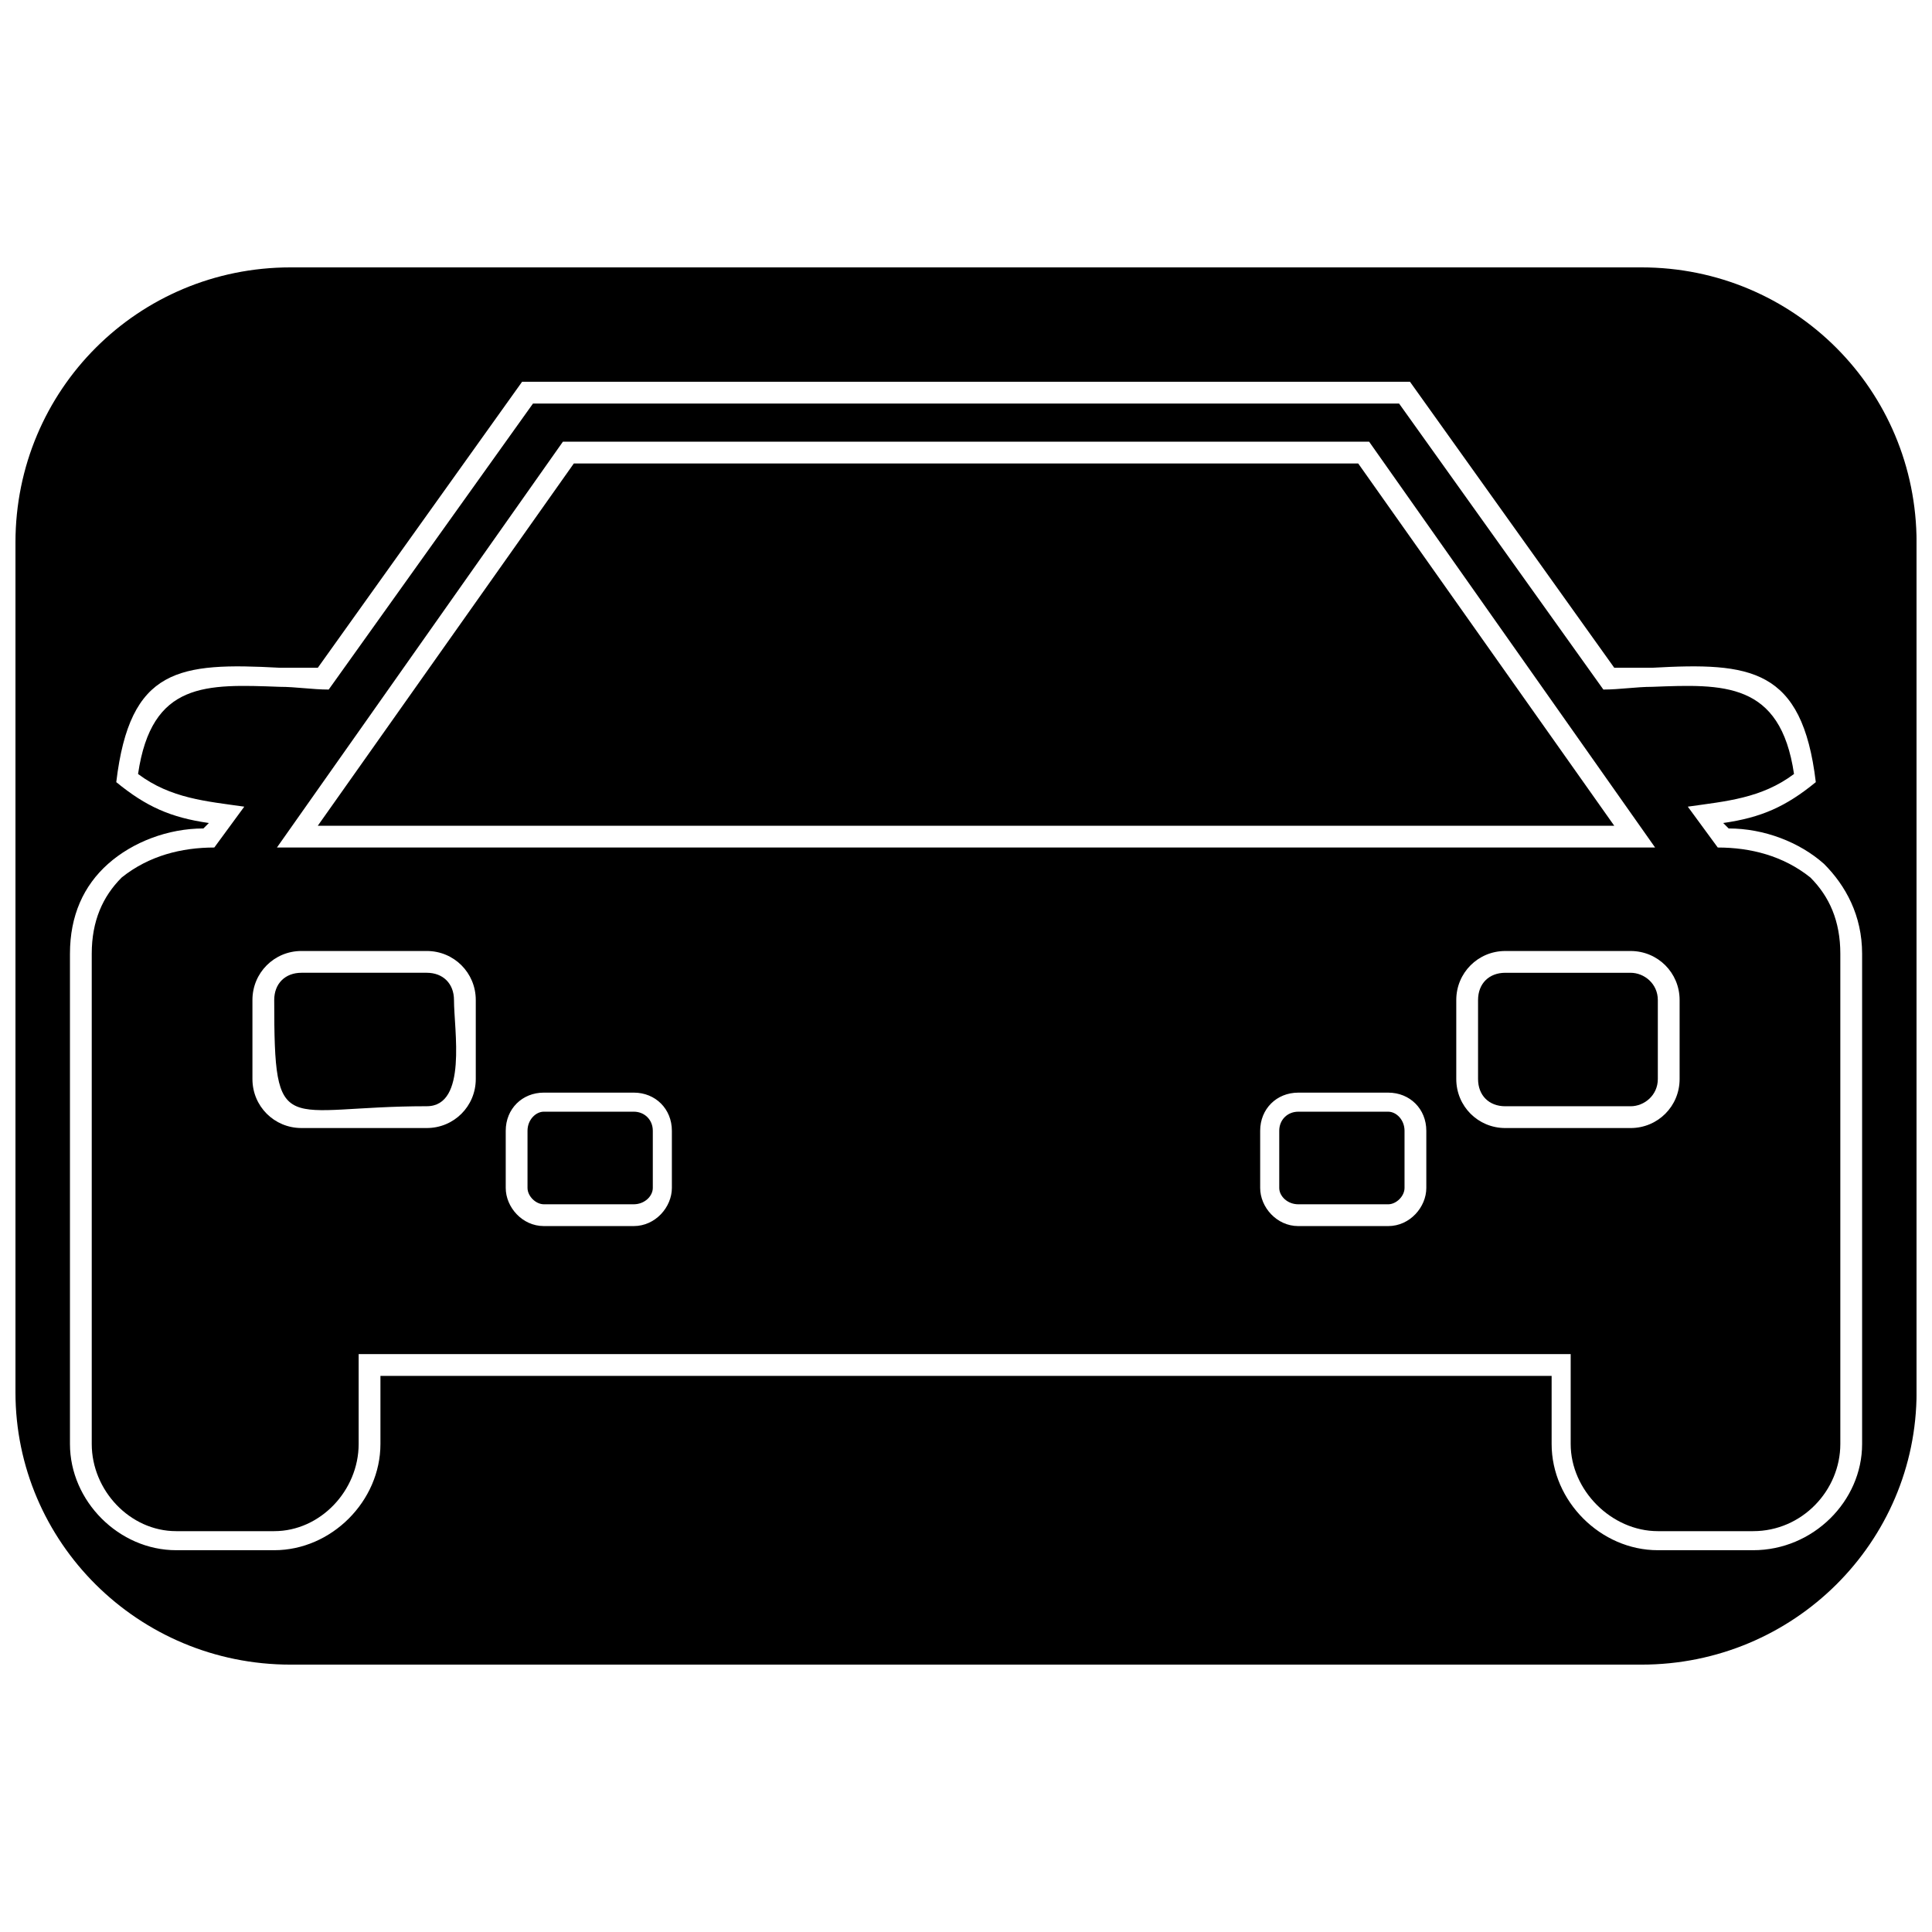 <?xml version="1.0" encoding="UTF-8"?>
<!-- The Best Svg Icon site in the world: iconSvg.co, Visit us! https://iconsvg.co -->
<svg width="800px" height="800px" version="1.1" viewBox="144 144 512 512" xmlns="http://www.w3.org/2000/svg">
 <defs>
  <clipPath id="a">
   <path d="m148.09 214h503.81v372h-503.81z"/>
  </clipPath>
 </defs>
 <g clip-path="url(#a)">
  <path d="m221 214.86h358.01c40.422 0 72.902 32.48 72.902 72.902v225.2c0 39.699-32.48 72.18-72.902 72.18h-358.01c-40.422 0-72.902-32.48-72.902-72.18v-225.2c0-40.422 32.48-72.902 72.902-72.902zm23.82 293.77v18.043c0 15.156-12.992 28.148-28.148 28.148h-25.984c-15.156 0-28.148-12.992-28.148-28.148v-129.92c0-10.105 3.609-18.043 10.105-23.82 6.496-5.773 15.879-9.383 25.262-9.383l1.445-1.445c-10.105-1.445-16.602-4.332-24.539-10.828 3.609-30.316 16.602-31.758 43.309-30.316h10.105l54.133-75.789h235.3l54.133 75.789h10.105c25.984-1.445 39.699 0 43.309 30.316-7.941 6.496-14.438 9.383-24.539 10.828l1.445 1.445c9.383 0 18.766 3.609 25.262 9.383 5.773 5.773 10.105 13.715 10.105 23.82v129.92c0 15.156-12.992 28.148-28.871 28.148h-25.262c-15.156 0-28.148-12.992-28.148-28.148v-18.043zm40.422-257.68-54.133 75.789c-4.332 0-8.66-0.723-12.992-0.723-19.488-0.723-33.926-1.445-37.531 23.098 8.66 6.496 18.043 7.219 28.148 8.66l-7.941 10.828c-8.66 0-17.324 2.164-24.539 7.941-5.051 5.051-7.941 11.547-7.941 20.211v129.92c0 12.27 10.105 23.098 22.375 23.098h25.984c12.27 0 22.375-10.828 22.375-23.098v-23.82h321.2v23.82c0 12.27 10.828 23.098 23.098 23.098h25.262c12.992 0 23.098-10.828 23.098-23.098v-129.92c0-8.66-2.887-15.156-7.941-20.211-7.219-5.773-15.879-7.941-24.539-7.941l-7.941-10.828c10.105-1.445 19.488-2.164 28.148-8.66-3.609-24.539-18.766-23.82-37.531-23.098-4.332 0-8.66 0.723-12.992 0.723l-54.133-75.789zm218.7 15.879 67.848 96h-343.57l67.848-96zm78.676 101.77-75.789-107.55h-213.65l-75.789 107.55zm-70.734 64.961h-23.82c-5.773 0-10.105 4.332-10.105 10.105v15.156c0 5.051 4.332 10.105 10.105 10.105h23.82c5.773 0 10.105-5.051 10.105-10.105v-15.156c0-5.773-4.332-10.105-10.105-10.105zm-23.82 5.051h23.82c2.164 0 4.332 2.164 4.332 5.051v15.156c0 2.164-2.164 4.332-4.332 4.332h-23.82c-2.887 0-5.051-2.164-5.051-4.332v-15.156c0-2.887 2.164-5.051 5.051-5.051zm88.059-42.586h-33.203c-7.219 0-12.992 5.773-12.992 12.992v20.934c0 7.219 5.773 12.992 12.992 12.992h33.203c7.219 0 12.992-5.773 12.992-12.992v-20.934c0-7.219-5.773-12.992-12.992-12.992zm-33.203 5.773h33.203c3.609 0 7.219 2.887 7.219 7.219v20.934c0 4.332-3.609 7.219-7.219 7.219h-33.203c-4.332 0-7.219-2.887-7.219-7.219v-20.934c0-4.332 2.887-7.219 7.219-7.219zm-254.79 31.758h23.82c5.773 0 10.105 4.332 10.105 10.105v15.156c0 5.051-4.332 10.105-10.105 10.105h-23.82c-5.773 0-10.105-5.051-10.105-10.105v-15.156c0-5.773 4.332-10.105 10.105-10.105zm23.82 5.051h-23.82c-2.164 0-4.332 2.164-4.332 5.051v15.156c0 2.164 2.164 4.332 4.332 4.332h23.82c2.887 0 5.051-2.164 5.051-4.332v-15.156c0-2.887-2.164-5.051-5.051-5.051zm-88.059-42.586h33.203c7.219 0 12.992 5.773 12.992 12.992v20.934c0 7.219-5.773 12.992-12.992 12.992h-33.203c-7.219 0-12.992-5.773-12.992-12.992v-20.934c0-7.219 5.773-12.992 12.992-12.992zm33.203 5.773h-33.203c-4.332 0-7.219 2.887-7.219 7.219 0 37.531 2.164 28.148 40.422 28.148 10.828 0 7.219-20.211 7.219-28.148 0-4.332-2.887-7.219-7.219-7.219z" fill-rule="evenodd"/>
 </g>
</svg>